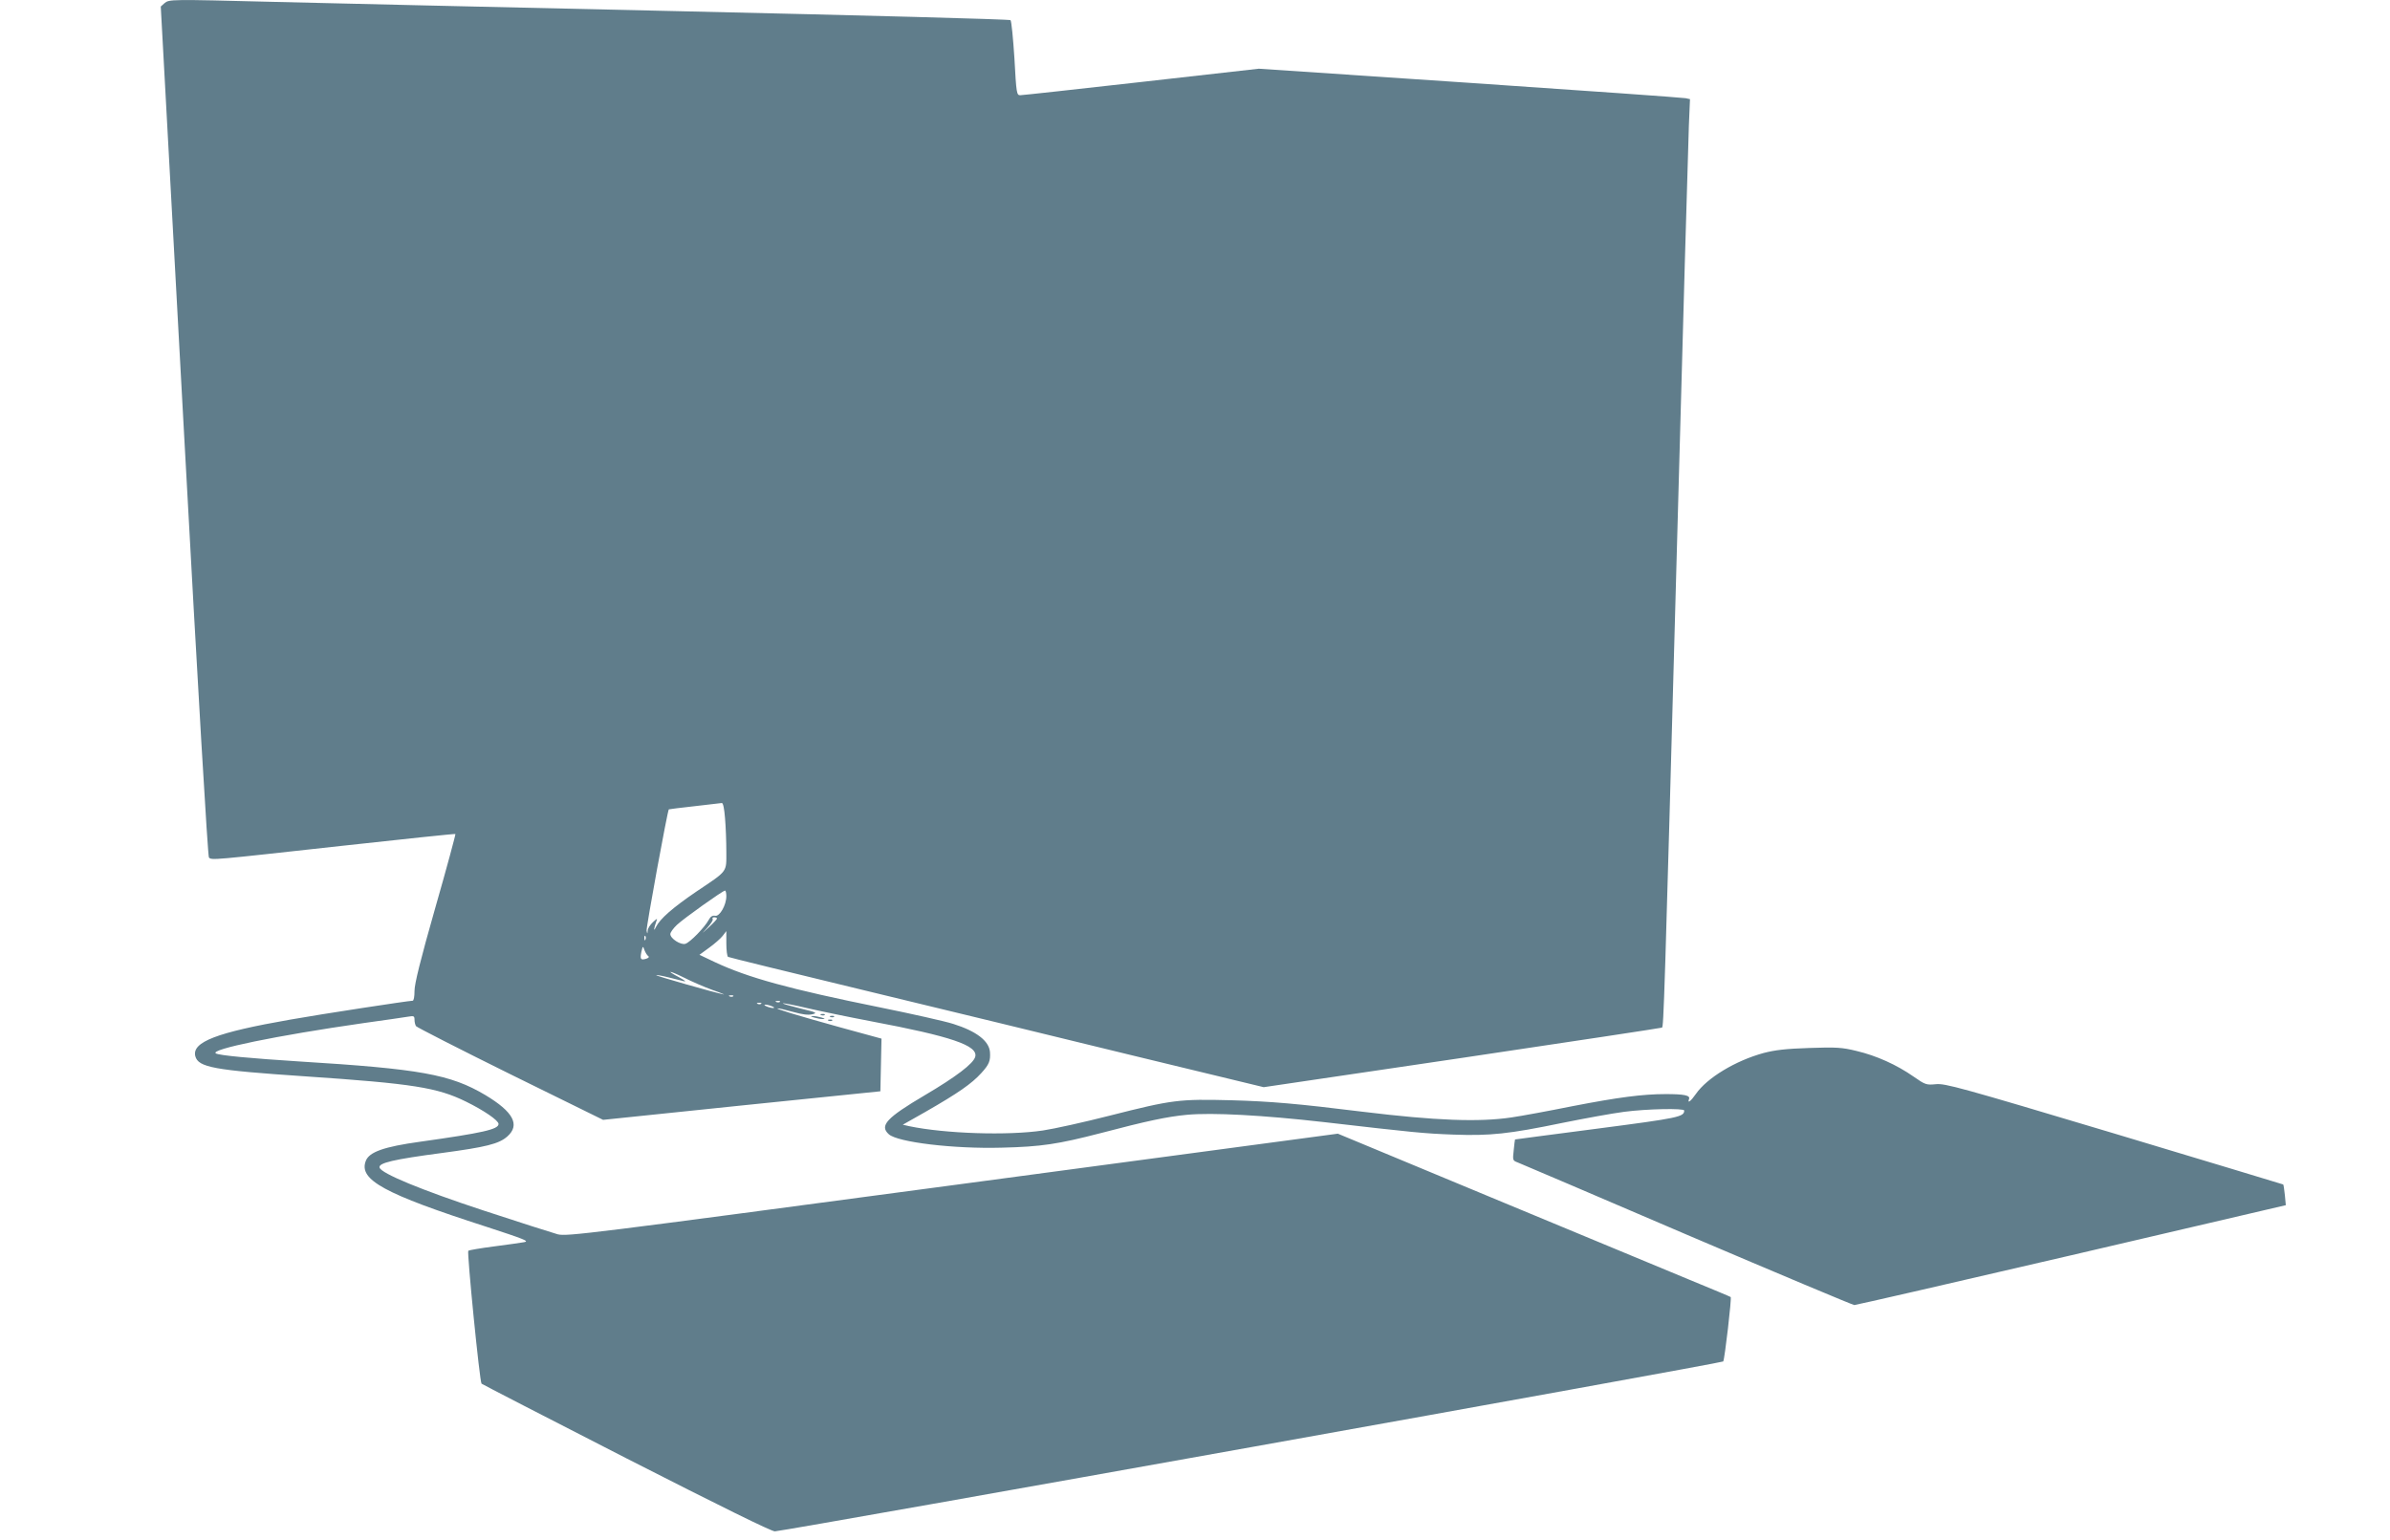 <?xml version="1.0" standalone="no"?>
<!DOCTYPE svg PUBLIC "-//W3C//DTD SVG 20010904//EN"
 "http://www.w3.org/TR/2001/REC-SVG-20010904/DTD/svg10.dtd">
<svg version="1.0" xmlns="http://www.w3.org/2000/svg"
 width="1280pt" height="825pt" viewBox="0 0 1280 825"
 preserveAspectRatio="xMidYMid meet">
<g transform="translate(0,825) scale(0.1,-0.1)"
fill="#607d8b" stroke="none">
<path d="M881 8233 l-20 -18 124 -2274 c77 -1418 128 -2278 134 -2284 15 -15
17 -14 706 62 336 37 612 66 614 64 2 -1 -46 -180 -108 -396 -80 -280 -111
-407 -111 -444 0 -31 -4 -53 -10 -53 -22 0 -492 -72 -655 -101 -395 -69 -528
-120 -509 -196 16 -60 100 -75 589 -108 578 -39 707 -60 860 -135 96 -47 175
-101 175 -120 0 -29 -85 -48 -419 -95 -195 -27 -274 -55 -292 -103 -39 -101
98 -176 644 -352 202 -66 234 -78 205 -83 -18 -3 -91 -14 -163 -23 -71 -9
-133 -20 -137 -23 -8 -7 61 -703 71 -712 3 -3 352 -183 776 -400 506 -258 778
-392 795 -391 89 8 5073 901 5079 910 8 13 46 341 40 345 -2 2 -105 45 -229
96 -124 51 -596 247 -1050 436 l-825 343 -2063 -276 c-1962 -262 -2065 -275
-2115 -263 -28 8 -208 65 -399 128 -331 109 -546 198 -555 229 -8 25 72 44
337 79 231 31 302 48 347 88 70 62 32 132 -118 222 -187 111 -349 140 -999
180 -251 16 -428 32 -444 43 -35 21 323 95 789 162 116 16 225 32 243 35 28 5
32 3 32 -17 0 -13 4 -28 8 -34 4 -6 231 -122 504 -257 l498 -245 742 77 743
76 3 141 3 141 -223 61 c-241 67 -349 100 -333 101 6 1 43 -8 83 -19 50 -14
82 -18 104 -12 27 7 20 10 -67 31 -53 13 -94 25 -92 27 2 2 60 -9 128 -25 68
-16 223 -48 344 -71 430 -81 574 -130 558 -190 -9 -36 -102 -107 -270 -206
-205 -121 -244 -163 -193 -209 47 -43 348 -79 604 -72 213 5 303 19 531 78
247 65 355 88 461 98 137 13 408 -2 734 -39 486 -56 534 -61 695 -67 195 -7
294 3 584 63 119 24 267 51 329 59 121 16 322 20 322 7 0 -34 -28 -40 -465
-97 -242 -31 -440 -58 -441 -58 -1 -1 -4 -27 -7 -57 -6 -54 -6 -56 21 -66 15
-6 424 -180 908 -388 485 -207 888 -376 895 -376 8 0 531 120 1163 267 l1148
268 -5 53 c-3 30 -7 56 -9 58 -2 1 -409 124 -905 273 -825 247 -906 269 -955
264 -51 -5 -57 -3 -120 41 -90 63 -199 112 -305 137 -77 19 -108 21 -253 16
-125 -4 -184 -11 -245 -27 -150 -41 -303 -133 -363 -220 -27 -39 -46 -53 -36
-26 7 19 -26 26 -124 26 -125 0 -254 -17 -502 -65 -124 -25 -270 -52 -325 -60
-175 -26 -407 -17 -793 30 -355 44 -496 56 -708 62 -279 7 -314 3 -649 -82
-137 -35 -299 -71 -360 -80 -189 -28 -523 -17 -715 23 l-35 8 120 68 c178 102
249 152 300 208 43 47 50 66 47 113 -5 60 -73 112 -197 151 -44 14 -222 54
-395 89 -479 97 -704 158 -884 243 l-80 38 52 38 c28 20 61 49 72 63 l20 26 0
-66 c0 -36 4 -68 9 -72 5 -3 335 -84 733 -180 398 -96 1041 -252 1429 -347
l707 -171 1063 157 c585 87 1067 160 1070 162 9 5 13 118 79 2534 32 1185 62
2219 65 2297 l6 142 -23 5 c-13 3 -532 40 -1154 82 l-1132 76 -629 -71 c-346
-39 -638 -71 -649 -71 -19 0 -21 10 -31 196 -7 108 -16 201 -21 206 -5 5 -797
26 -1773 48 -970 22 -1948 44 -2174 50 -555 14 -558 14 -584 -7z m3002 -4365
c4 -46 7 -126 7 -179 0 -113 10 -100 -160 -214 -129 -88 -195 -146 -217 -190
-14 -30 -12 -9 2 30 7 18 5 17 -18 -4 -15 -14 -28 -34 -28 -45 -2 -20 -2 -20
-6 -1 -3 17 112 644 119 650 2 1 64 9 138 17 74 9 140 16 146 17 7 0 13 -31
17 -81z m7 -418 c0 -48 -36 -110 -60 -105 -14 3 -25 -4 -35 -23 -21 -39 -99
-119 -124 -127 -25 -8 -81 28 -81 52 0 9 16 31 35 49 37 35 245 183 258 184 4
0 7 -14 7 -30z m-50 -120 c0 -3 -19 -24 -42 -45 -43 -40 -43 -40 -9 -3 18 20
31 40 28 45 -4 6 0 10 8 10 8 0 15 -3 15 -7z m-383 -112 c-3 -8 -6 -5 -6 6 -1
11 2 17 5 13 3 -3 4 -12 1 -19z m15 -89 c6 -4 2 -10 -11 -14 -30 -9 -34 -3
-26 37 8 33 8 33 17 8 5 -13 14 -27 20 -31z m343 -181 c44 -15 71 -27 60 -24
-47 9 -365 100 -361 103 2 2 32 -3 67 -12 35 -9 73 -18 84 -21 11 -2 -1 7 -27
21 -76 40 -56 39 25 -1 39 -20 108 -50 152 -66z m112 -34 c-3 -3 -12 -4 -19
-1 -8 3 -5 6 6 6 11 1 17 -2 13 -5z m250 -30 c-3 -3 -12 -4 -19 -1 -8 3 -5 6
6 6 11 1 17 -2 13 -5z m-100 -10 c-3 -3 -12 -4 -19 -1 -8 3 -5 6 6 6 11 1 17
-2 13 -5z m58 -14 c13 -5 14 -9 5 -9 -8 0 -24 4 -35 9 -13 5 -14 9 -5 9 8 0
24 -4 35 -9z"/>
<path d="M4398 2813 c7 -3 16 -2 19 1 4 3 -2 6 -13 5 -11 0 -14 -3 -6 -6z"/>
<path d="M4360 2800 c14 -4 34 -8 45 -8 16 0 15 2 -5 8 -14 4 -34 8 -45 8 -16
0 -15 -2 5 -8z"/>
<path d="M4448 2803 c7 -3 16 -2 19 1 4 3 -2 6 -13 5 -11 0 -14 -3 -6 -6z"/>
<path d="M4438 2783 c7 -3 16 -2 19 1 4 3 -2 6 -13 5 -11 0 -14 -3 -6 -6z"/>
</g>
</svg>
